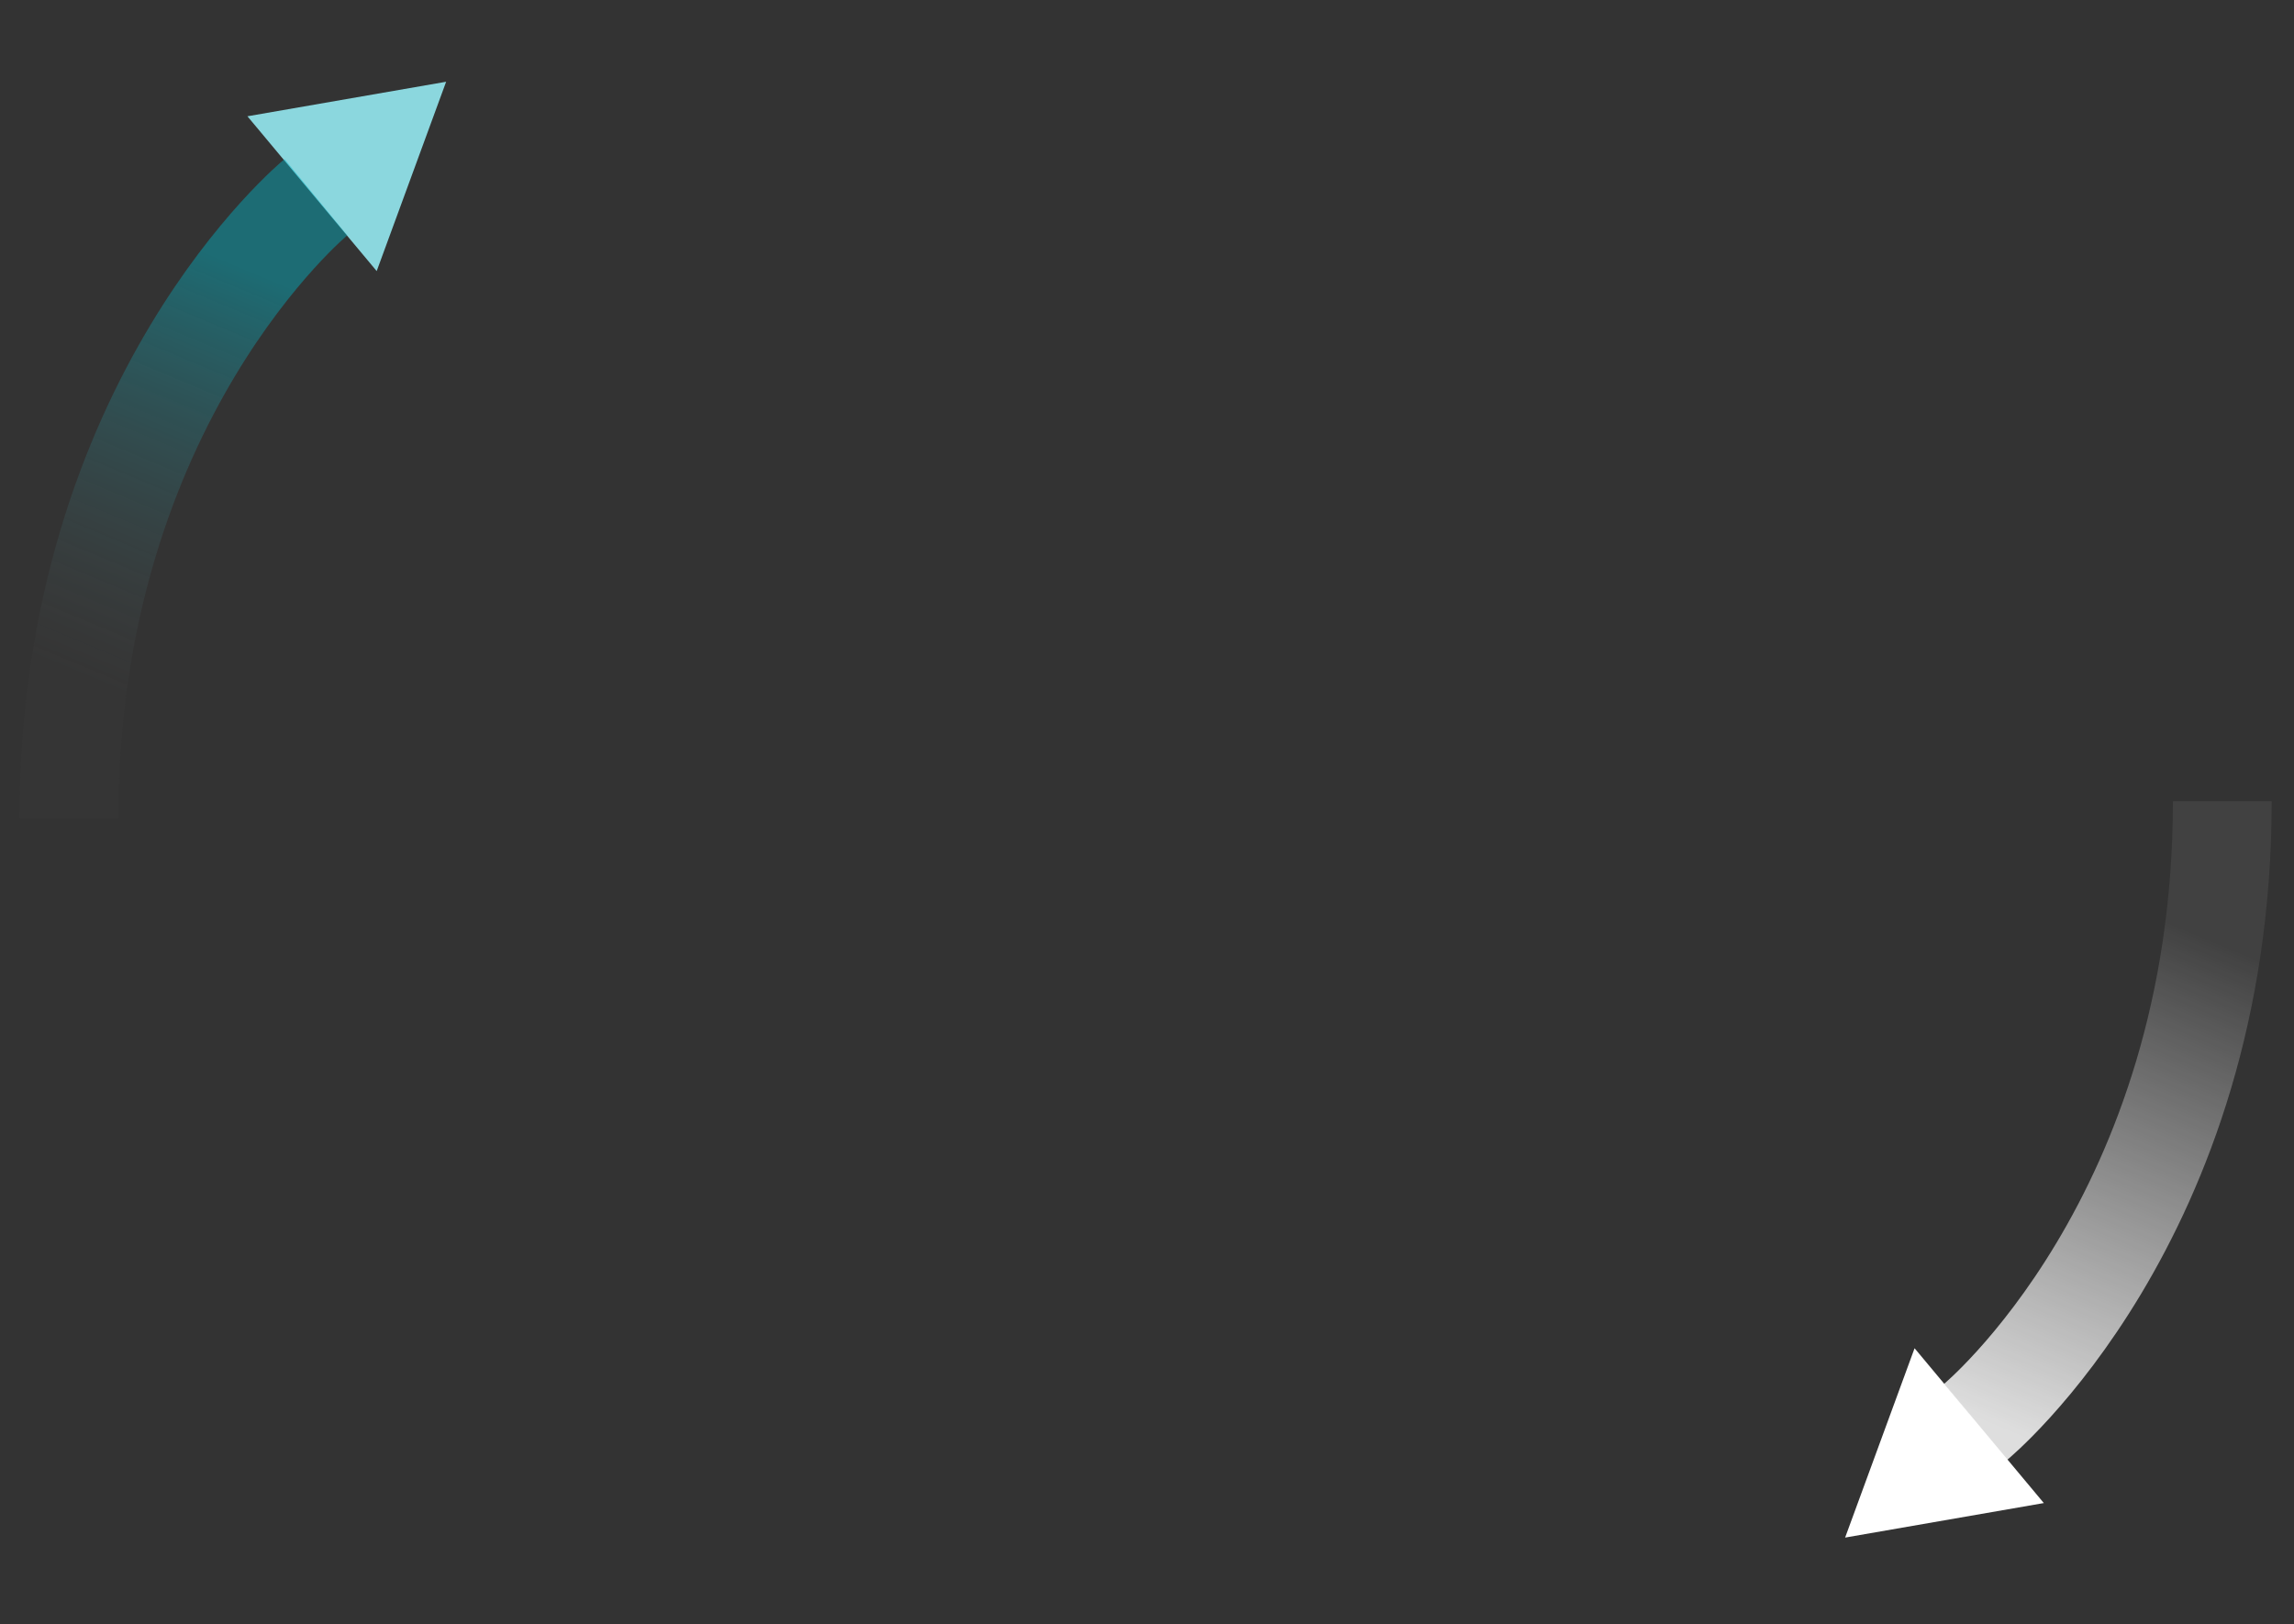 <svg width="209" height="148" viewBox="0 0 209 148" fill="none" xmlns="http://www.w3.org/2000/svg">
<rect x="0" y="0" width="209" height="148" fill="#333333" stroke="none"/>
<path d="M22.543 10.595L40.646 7.449L34.319 24.7L22.543 10.595Z" fill="#8BD7DE"/>
<path d="M6.282 74.547C6.288 36.468 28.782 17.969 28.782 17.969" stroke="url(#paint0_linear_2828_3)" stroke-opacity="0.44" stroke-width="9"/>
<path d="M186.207 136.952L168.104 140.097L174.431 122.847L186.207 136.952Z" fill="white"/>
<path d="M202.468 73C202.462 111.078 179.967 129.578 179.967 129.578" stroke="url(#paint1_linear_2828_3)" stroke-opacity="0.84" stroke-width="9"/>
<defs>
<linearGradient id="paint0_linear_2828_3" x1="26.616" y1="17.063" x2="3.141" y2="73.235" gradientUnits="userSpaceOnUse">
<stop offset="0.14" stop-color="#00B3C5"/>
<stop offset="0.805" stop-color="#666666" stop-opacity="0.08"/>
</linearGradient>
<linearGradient id="paint1_linear_2828_3" x1="182.134" y1="130.484" x2="205.609" y2="74.312" gradientUnits="userSpaceOnUse">
<stop offset="0.005" stop-color="white"/>
<stop offset="0.805" stop-color="white" stop-opacity="0.08"/>
</linearGradient>
</defs>
</svg>
